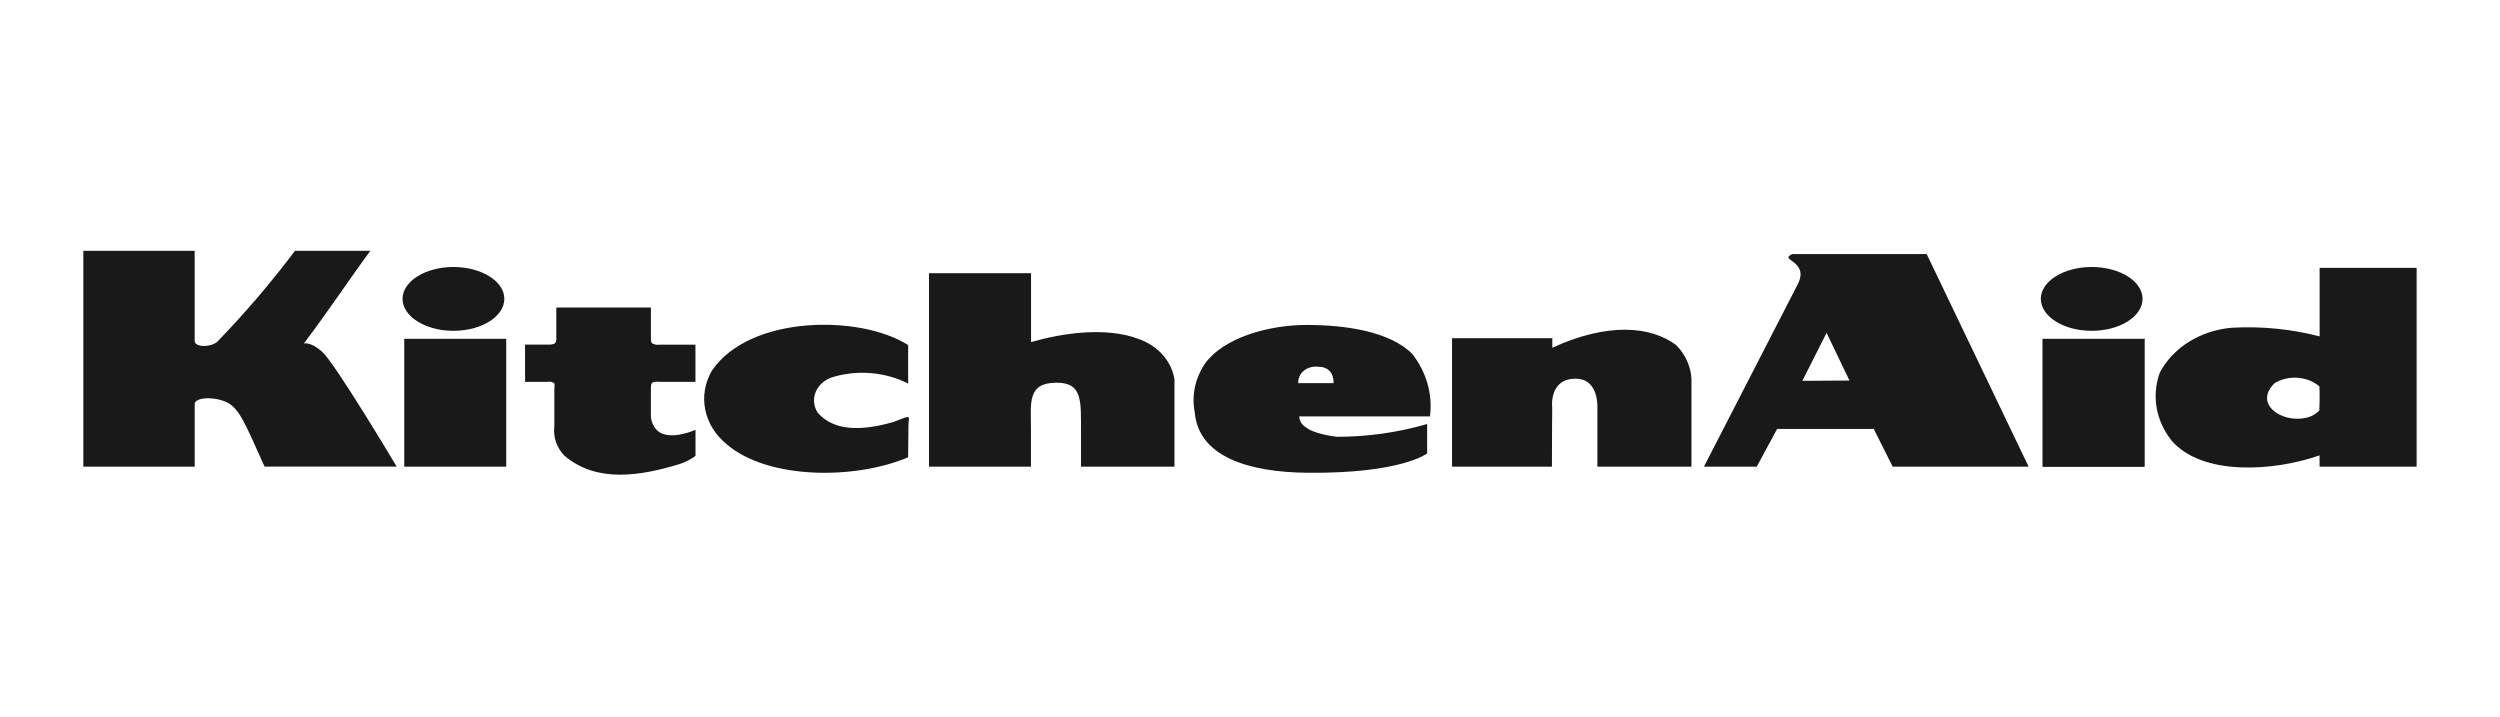 <svg width="150" height="43" viewBox="0 0 150 43" fill="none" xmlns="http://www.w3.org/2000/svg">
<g clip-path="url(#clip0_3460_2731)">
<path d="M95.843 28V24.539C95.843 24.539 95.982 22.722 94.537 22.722C92.911 22.722 93.133 24.462 93.133 24.462C93.133 24.462 93.115 26.405 93.115 28H87.123V20.291H93.139V20.865C96.472 19.333 99.043 19.565 100.572 20.706C101.214 21.361 101.543 22.21 101.487 23.075V27.999H95.841L95.843 28ZM64.859 28V25.912C64.859 24.054 64.956 22.962 63.403 22.962C61.616 22.962 61.858 24.175 61.858 25.725V27.999H55.74V16.391H61.863V20.527C63.581 20.027 66.279 19.566 68.319 20.338C68.891 20.538 69.392 20.87 69.77 21.298C70.148 21.727 70.389 22.236 70.468 22.774V27.999H64.86L64.859 28ZM11.68 15.049V20.46C11.68 20.823 12.577 20.87 13.025 20.516C14.708 18.78 16.268 16.954 17.697 15.049L22.219 15.049C20.97 16.743 19.678 18.703 18.229 20.611C18.229 20.611 18.623 20.474 19.335 21.111C20.13 21.831 23.801 27.996 23.801 27.996H15.875C14.697 25.412 14.361 24.423 13.491 24.086C12.638 23.754 11.683 23.886 11.683 24.237V27.999H5V15.049H11.68ZM24.255 20.329H30.373V27.999H24.255V20.329ZM27.207 19.849C28.889 19.849 30.26 18.992 30.26 17.932C30.26 16.872 28.885 16.02 27.203 16.02C25.52 16.02 24.153 16.881 24.153 17.931C24.153 18.981 25.518 19.849 27.203 19.849M128.667 20.291V28H122.55M130.27 26.4C129.813 25.816 129.514 25.148 129.396 24.447C129.278 23.746 129.344 23.03 129.589 22.355C129.98 21.616 130.583 20.979 131.338 20.508C132.093 20.036 132.975 19.746 133.896 19.665C135.677 19.565 137.464 19.74 139.177 20.181V16.073H144.998V27.999H139.177C139.177 27.999 139.168 27.299 139.177 27.32C136.453 28.281 132.107 28.586 130.268 26.405M138.293 25.082C138.632 25.022 138.939 24.862 139.161 24.628C139.169 24.287 139.196 23.596 139.161 23.178C138.807 22.882 138.348 22.701 137.862 22.666C137.375 22.631 136.889 22.742 136.484 22.983C135.205 24.212 136.851 25.365 138.292 25.083M112.423 25.737H106.628L105.404 28H102.236L107.837 17.11C108.641 15.62 106.645 15.629 107.547 15.243H115.601L121.718 28H113.561L112.426 25.737H112.423ZM108.14 22.849L110.969 22.832L109.595 19.974L108.14 22.849Z" fill="#191919"/>
<path d="M122.549 20.328H128.667V27.997H122.55L122.549 20.328ZM125.5 19.849C127.186 19.849 128.552 18.991 128.552 17.931C128.552 16.872 127.19 16.02 125.5 16.02C123.811 16.02 122.449 16.881 122.449 17.931C122.449 18.982 123.81 19.849 125.5 19.849ZM33.876 27.349C35.806 28.992 38.417 28.553 40.707 27.864C40.962 27.788 41.205 27.683 41.429 27.549C41.538 27.493 41.639 27.426 41.731 27.349V25.79C41.731 25.79 40.2 26.483 39.46 25.854C39.193 25.594 39.047 25.254 39.054 24.904V23.346C39.054 23.346 39.037 23.047 39.121 22.974C39.256 22.86 39.606 22.913 39.606 22.913H41.727V20.68H39.582C39.5 20.694 39.417 20.693 39.336 20.677C39.255 20.661 39.179 20.63 39.113 20.587C39.04 20.527 39.055 20.25 39.055 20.25V18.451H33.378V20.27C33.39 20.37 33.372 20.471 33.327 20.562C33.246 20.683 32.954 20.678 32.954 20.678H31.503V22.913H32.837C32.906 22.897 32.978 22.895 33.049 22.907C33.119 22.92 33.185 22.946 33.242 22.983C33.305 23.041 33.26 23.346 33.26 23.346V25.584C33.22 25.899 33.254 26.219 33.359 26.523C33.464 26.827 33.639 27.108 33.872 27.351M43.62 26.669C42.938 26.121 42.48 25.39 42.316 24.591C42.152 23.791 42.291 22.966 42.712 22.242C44.982 18.896 51.612 18.87 54.489 20.704V23.012C53.808 22.667 53.052 22.455 52.27 22.389C51.489 22.322 50.701 22.403 49.958 22.627C49.728 22.699 49.519 22.815 49.345 22.965C49.171 23.116 49.036 23.298 48.95 23.499C48.864 23.701 48.828 23.916 48.845 24.13C48.862 24.345 48.932 24.553 49.05 24.741C50.185 26.091 52.241 25.704 53.6 25.322C54.786 24.855 54.508 24.947 54.508 25.514L54.487 27.438C51.313 28.785 46.106 28.785 43.617 26.668M80.016 22.989C80.025 22.642 79.902 22.003 79.073 22.003C78.919 21.986 78.763 22 78.616 22.043C78.468 22.085 78.334 22.157 78.222 22.251C78.109 22.345 78.022 22.46 77.966 22.588C77.911 22.715 77.888 22.852 77.899 22.988L80.016 22.989ZM71.692 24.785C71.479 23.755 71.7 22.693 72.312 21.797C73.438 20.261 76.099 19.497 78.403 19.497C80.733 19.497 83.371 19.88 84.726 21.224C85.587 22.322 85.968 23.656 85.8 24.982H77.956C77.956 25.75 79.162 26.081 80.212 26.207C82.052 26.208 83.881 25.949 85.628 25.441V27.207C85.628 27.207 84.096 28.419 78.46 28.366C74.888 28.334 71.946 27.393 71.689 24.785" fill="#191919"/>
</g>
<defs>
<clipPath id="clip0_3460_2731">
<rect width="140" height="13.435" fill="white" transform="translate(5 15.049)"/>
</clipPath>
</defs>
</svg>
